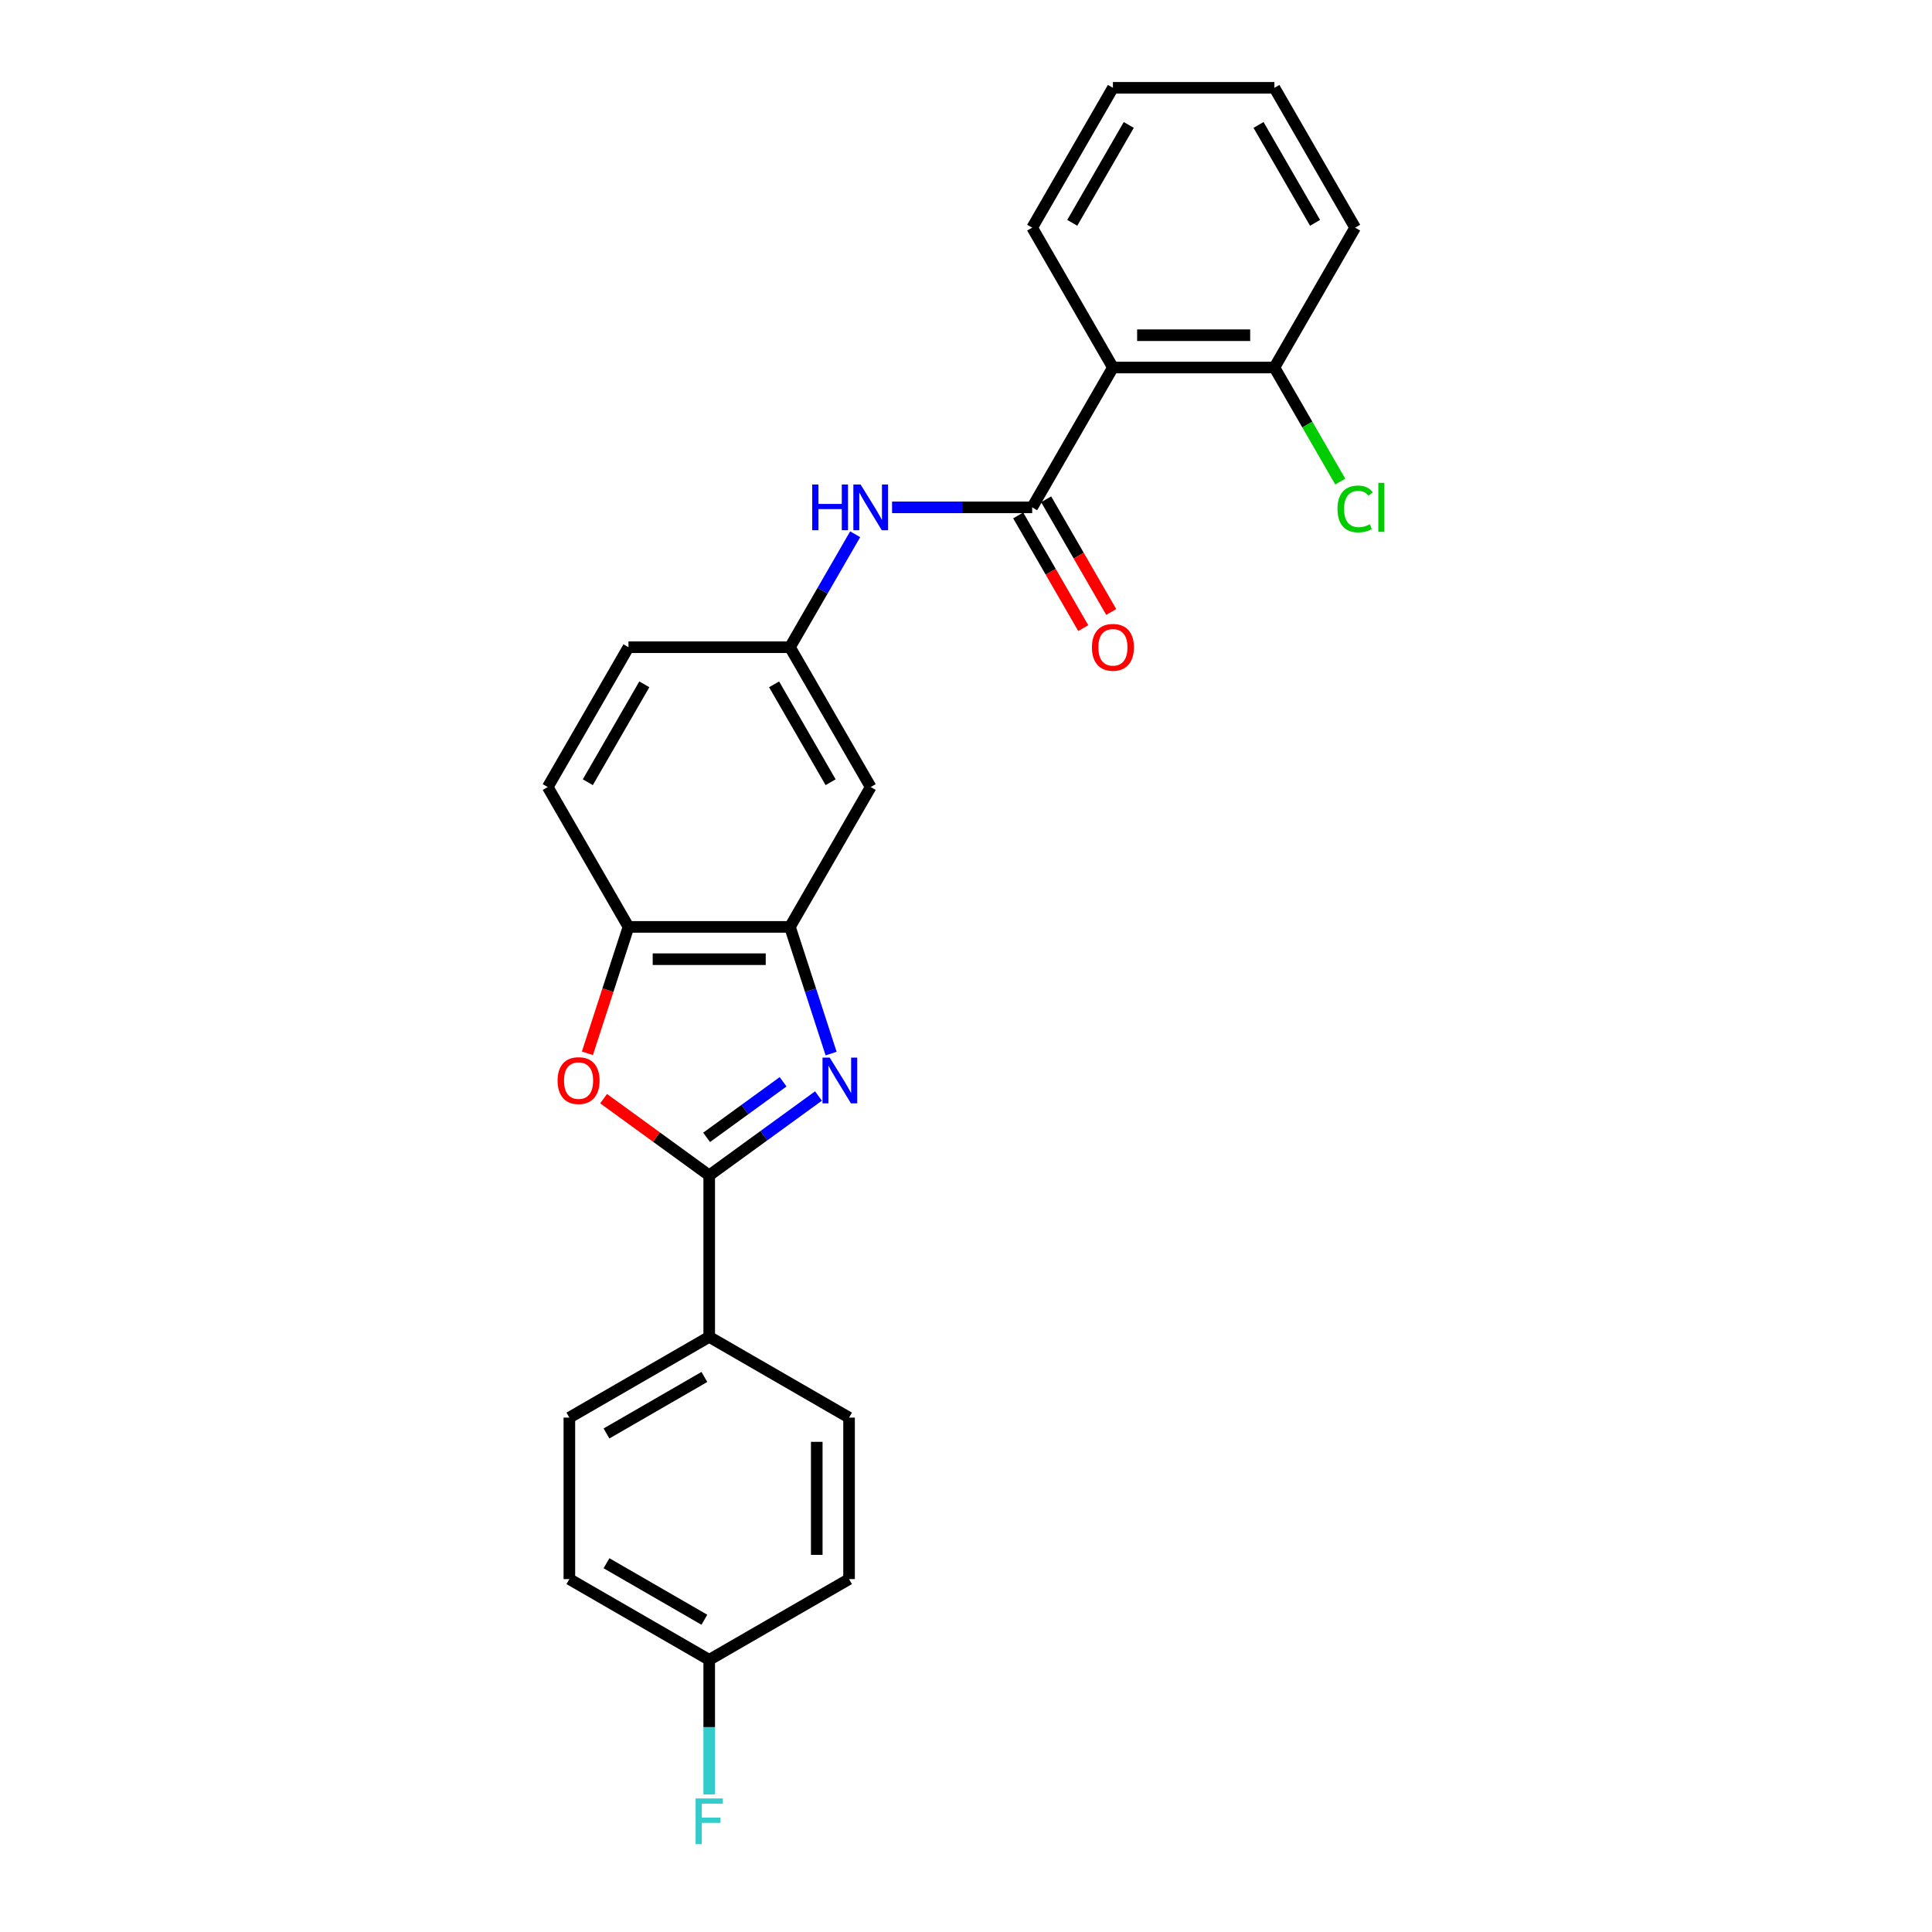 <?xml version='1.0' encoding='iso-8859-1'?>
<svg version='1.1' baseProfile='full'
              xmlns='http://www.w3.org/2000/svg'
                      xmlns:rdkit='http://www.rdkit.org/xml'
                      xmlns:xlink='http://www.w3.org/1999/xlink'
                  xml:space='preserve'
width='1000px' height='1000px' viewBox='0 0 1000 1000'>
<!-- END OF HEADER -->
<rect style='opacity:1.0;fill:#FFFFFF;stroke:none' width='1000' height='1000' x='0' y='0'> </rect>
<path class='bond-0' d='M 423.641,567.293 L 395.364,587.837' style='fill:none;fill-rule:evenodd;stroke:#0000FF;stroke-width:6px;stroke-linecap:butt;stroke-linejoin:miter;stroke-opacity:1' />
<path class='bond-0' d='M 395.364,587.837 L 367.087,608.381' style='fill:none;fill-rule:evenodd;stroke:#000000;stroke-width:6px;stroke-linecap:butt;stroke-linejoin:miter;stroke-opacity:1' />
<path class='bond-0' d='M 405.332,559.932 L 385.538,574.313' style='fill:none;fill-rule:evenodd;stroke:#0000FF;stroke-width:6px;stroke-linecap:butt;stroke-linejoin:miter;stroke-opacity:1' />
<path class='bond-0' d='M 385.538,574.313 L 365.745,588.694' style='fill:none;fill-rule:evenodd;stroke:#000000;stroke-width:6px;stroke-linecap:butt;stroke-linejoin:miter;stroke-opacity:1' />
<path class='bond-3' d='M 430.182,545.328 L 419.531,512.544' style='fill:none;fill-rule:evenodd;stroke:#0000FF;stroke-width:6px;stroke-linecap:butt;stroke-linejoin:miter;stroke-opacity:1' />
<path class='bond-3' d='M 419.531,512.544 L 408.879,479.761' style='fill:none;fill-rule:evenodd;stroke:#000000;stroke-width:6px;stroke-linecap:butt;stroke-linejoin:miter;stroke-opacity:1' />
<path class='bond-2' d='M 367.087,608.381 L 339.755,588.523' style='fill:none;fill-rule:evenodd;stroke:#000000;stroke-width:6px;stroke-linecap:butt;stroke-linejoin:miter;stroke-opacity:1' />
<path class='bond-2' d='M 339.755,588.523 L 312.423,568.665' style='fill:none;fill-rule:evenodd;stroke:#FF0000;stroke-width:6px;stroke-linecap:butt;stroke-linejoin:miter;stroke-opacity:1' />
<path class='bond-8' d='M 367.087,608.381 L 367.087,691.963' style='fill:none;fill-rule:evenodd;stroke:#000000;stroke-width:6px;stroke-linecap:butt;stroke-linejoin:miter;stroke-opacity:1' />
<path class='bond-1' d='M 534.252,262.608 L 497.994,262.608' style='fill:none;fill-rule:evenodd;stroke:#000000;stroke-width:6px;stroke-linecap:butt;stroke-linejoin:miter;stroke-opacity:1' />
<path class='bond-1' d='M 497.994,262.608 L 461.736,262.608' style='fill:none;fill-rule:evenodd;stroke:#0000FF;stroke-width:6px;stroke-linecap:butt;stroke-linejoin:miter;stroke-opacity:1' />
<path class='bond-4' d='M 534.252,262.608 L 576.043,190.223' style='fill:none;fill-rule:evenodd;stroke:#000000;stroke-width:6px;stroke-linecap:butt;stroke-linejoin:miter;stroke-opacity:1' />
<path class='bond-11' d='M 527.014,266.787 L 543.851,295.95' style='fill:none;fill-rule:evenodd;stroke:#000000;stroke-width:6px;stroke-linecap:butt;stroke-linejoin:miter;stroke-opacity:1' />
<path class='bond-11' d='M 543.851,295.95 L 560.688,325.113' style='fill:none;fill-rule:evenodd;stroke:#FF0000;stroke-width:6px;stroke-linecap:butt;stroke-linejoin:miter;stroke-opacity:1' />
<path class='bond-11' d='M 541.49,258.429 L 558.328,287.592' style='fill:none;fill-rule:evenodd;stroke:#000000;stroke-width:6px;stroke-linecap:butt;stroke-linejoin:miter;stroke-opacity:1' />
<path class='bond-11' d='M 558.328,287.592 L 575.165,316.755' style='fill:none;fill-rule:evenodd;stroke:#FF0000;stroke-width:6px;stroke-linecap:butt;stroke-linejoin:miter;stroke-opacity:1' />
<path class='bond-25' d='M 304.036,545.194 L 314.666,512.477' style='fill:none;fill-rule:evenodd;stroke:#FF0000;stroke-width:6px;stroke-linecap:butt;stroke-linejoin:miter;stroke-opacity:1' />
<path class='bond-25' d='M 314.666,512.477 L 325.296,479.761' style='fill:none;fill-rule:evenodd;stroke:#000000;stroke-width:6px;stroke-linecap:butt;stroke-linejoin:miter;stroke-opacity:1' />
<path class='bond-5' d='M 408.879,479.761 L 325.296,479.761' style='fill:none;fill-rule:evenodd;stroke:#000000;stroke-width:6px;stroke-linecap:butt;stroke-linejoin:miter;stroke-opacity:1' />
<path class='bond-5' d='M 396.341,496.477 L 337.834,496.477' style='fill:none;fill-rule:evenodd;stroke:#000000;stroke-width:6px;stroke-linecap:butt;stroke-linejoin:miter;stroke-opacity:1' />
<path class='bond-7' d='M 408.879,479.761 L 450.67,407.377' style='fill:none;fill-rule:evenodd;stroke:#000000;stroke-width:6px;stroke-linecap:butt;stroke-linejoin:miter;stroke-opacity:1' />
<path class='bond-10' d='M 576.043,190.223 L 659.626,190.223' style='fill:none;fill-rule:evenodd;stroke:#000000;stroke-width:6px;stroke-linecap:butt;stroke-linejoin:miter;stroke-opacity:1' />
<path class='bond-10' d='M 588.581,173.507 L 647.088,173.507' style='fill:none;fill-rule:evenodd;stroke:#000000;stroke-width:6px;stroke-linecap:butt;stroke-linejoin:miter;stroke-opacity:1' />
<path class='bond-21' d='M 576.043,190.223 L 534.252,117.839' style='fill:none;fill-rule:evenodd;stroke:#000000;stroke-width:6px;stroke-linecap:butt;stroke-linejoin:miter;stroke-opacity:1' />
<path class='bond-12' d='M 325.296,479.761 L 283.505,407.377' style='fill:none;fill-rule:evenodd;stroke:#000000;stroke-width:6px;stroke-linecap:butt;stroke-linejoin:miter;stroke-opacity:1' />
<path class='bond-6' d='M 442.63,276.533 L 425.754,305.762' style='fill:none;fill-rule:evenodd;stroke:#0000FF;stroke-width:6px;stroke-linecap:butt;stroke-linejoin:miter;stroke-opacity:1' />
<path class='bond-6' d='M 425.754,305.762 L 408.879,334.992' style='fill:none;fill-rule:evenodd;stroke:#000000;stroke-width:6px;stroke-linecap:butt;stroke-linejoin:miter;stroke-opacity:1' />
<path class='bond-9' d='M 450.67,407.377 L 408.879,334.992' style='fill:none;fill-rule:evenodd;stroke:#000000;stroke-width:6px;stroke-linecap:butt;stroke-linejoin:miter;stroke-opacity:1' />
<path class='bond-9' d='M 429.924,404.877 L 400.67,354.208' style='fill:none;fill-rule:evenodd;stroke:#000000;stroke-width:6px;stroke-linecap:butt;stroke-linejoin:miter;stroke-opacity:1' />
<path class='bond-13' d='M 367.087,691.963 L 294.703,733.754' style='fill:none;fill-rule:evenodd;stroke:#000000;stroke-width:6px;stroke-linecap:butt;stroke-linejoin:miter;stroke-opacity:1' />
<path class='bond-13' d='M 364.588,712.709 L 313.919,741.963' style='fill:none;fill-rule:evenodd;stroke:#000000;stroke-width:6px;stroke-linecap:butt;stroke-linejoin:miter;stroke-opacity:1' />
<path class='bond-14' d='M 367.087,691.963 L 439.472,733.754' style='fill:none;fill-rule:evenodd;stroke:#000000;stroke-width:6px;stroke-linecap:butt;stroke-linejoin:miter;stroke-opacity:1' />
<path class='bond-15' d='M 408.879,334.992 L 325.296,334.992' style='fill:none;fill-rule:evenodd;stroke:#000000;stroke-width:6px;stroke-linecap:butt;stroke-linejoin:miter;stroke-opacity:1' />
<path class='bond-17' d='M 659.626,190.223 L 676.67,219.746' style='fill:none;fill-rule:evenodd;stroke:#000000;stroke-width:6px;stroke-linecap:butt;stroke-linejoin:miter;stroke-opacity:1' />
<path class='bond-17' d='M 676.67,219.746 L 693.715,249.268' style='fill:none;fill-rule:evenodd;stroke:#00CC00;stroke-width:6px;stroke-linecap:butt;stroke-linejoin:miter;stroke-opacity:1' />
<path class='bond-22' d='M 659.626,190.223 L 701.417,117.839' style='fill:none;fill-rule:evenodd;stroke:#000000;stroke-width:6px;stroke-linecap:butt;stroke-linejoin:miter;stroke-opacity:1' />
<path class='bond-26' d='M 283.505,407.377 L 325.296,334.992' style='fill:none;fill-rule:evenodd;stroke:#000000;stroke-width:6px;stroke-linecap:butt;stroke-linejoin:miter;stroke-opacity:1' />
<path class='bond-26' d='M 304.251,404.877 L 333.504,354.208' style='fill:none;fill-rule:evenodd;stroke:#000000;stroke-width:6px;stroke-linecap:butt;stroke-linejoin:miter;stroke-opacity:1' />
<path class='bond-18' d='M 294.703,733.754 L 294.703,817.337' style='fill:none;fill-rule:evenodd;stroke:#000000;stroke-width:6px;stroke-linecap:butt;stroke-linejoin:miter;stroke-opacity:1' />
<path class='bond-19' d='M 439.472,733.754 L 439.472,817.337' style='fill:none;fill-rule:evenodd;stroke:#000000;stroke-width:6px;stroke-linecap:butt;stroke-linejoin:miter;stroke-opacity:1' />
<path class='bond-19' d='M 422.755,746.292 L 422.755,804.799' style='fill:none;fill-rule:evenodd;stroke:#000000;stroke-width:6px;stroke-linecap:butt;stroke-linejoin:miter;stroke-opacity:1' />
<path class='bond-16' d='M 367.087,859.128 L 439.472,817.337' style='fill:none;fill-rule:evenodd;stroke:#000000;stroke-width:6px;stroke-linecap:butt;stroke-linejoin:miter;stroke-opacity:1' />
<path class='bond-20' d='M 367.087,859.128 L 367.087,893.957' style='fill:none;fill-rule:evenodd;stroke:#000000;stroke-width:6px;stroke-linecap:butt;stroke-linejoin:miter;stroke-opacity:1' />
<path class='bond-20' d='M 367.087,893.957 L 367.087,928.785' style='fill:none;fill-rule:evenodd;stroke:#33CCCC;stroke-width:6px;stroke-linecap:butt;stroke-linejoin:miter;stroke-opacity:1' />
<path class='bond-27' d='M 367.087,859.128 L 294.703,817.337' style='fill:none;fill-rule:evenodd;stroke:#000000;stroke-width:6px;stroke-linecap:butt;stroke-linejoin:miter;stroke-opacity:1' />
<path class='bond-27' d='M 364.588,838.382 L 313.919,809.129' style='fill:none;fill-rule:evenodd;stroke:#000000;stroke-width:6px;stroke-linecap:butt;stroke-linejoin:miter;stroke-opacity:1' />
<path class='bond-23' d='M 534.252,117.839 L 576.043,45.455' style='fill:none;fill-rule:evenodd;stroke:#000000;stroke-width:6px;stroke-linecap:butt;stroke-linejoin:miter;stroke-opacity:1' />
<path class='bond-23' d='M 554.998,115.34 L 584.251,64.67' style='fill:none;fill-rule:evenodd;stroke:#000000;stroke-width:6px;stroke-linecap:butt;stroke-linejoin:miter;stroke-opacity:1' />
<path class='bond-28' d='M 701.417,117.839 L 659.626,45.455' style='fill:none;fill-rule:evenodd;stroke:#000000;stroke-width:6px;stroke-linecap:butt;stroke-linejoin:miter;stroke-opacity:1' />
<path class='bond-28' d='M 680.671,115.34 L 651.417,64.67' style='fill:none;fill-rule:evenodd;stroke:#000000;stroke-width:6px;stroke-linecap:butt;stroke-linejoin:miter;stroke-opacity:1' />
<path class='bond-24' d='M 576.043,45.455 L 659.626,45.455' style='fill:none;fill-rule:evenodd;stroke:#000000;stroke-width:6px;stroke-linecap:butt;stroke-linejoin:miter;stroke-opacity:1' />
<path  class='atom-0' d='M 429.475 547.417
L 437.231 559.955
Q 438 561.192, 439.237 563.432
Q 440.474 565.672, 440.541 565.805
L 440.541 547.417
L 443.684 547.417
L 443.684 571.088
L 440.441 571.088
L 432.116 557.38
Q 431.146 555.775, 430.11 553.937
Q 429.107 552.098, 428.806 551.529
L 428.806 571.088
L 425.73 571.088
L 425.73 547.417
L 429.475 547.417
' fill='#0000FF'/>
<path  class='atom-3' d='M 288.602 559.319
Q 288.602 553.636, 291.411 550.46
Q 294.219 547.284, 299.468 547.284
Q 304.717 547.284, 307.525 550.46
Q 310.334 553.636, 310.334 559.319
Q 310.334 565.07, 307.492 568.346
Q 304.65 571.589, 299.468 571.589
Q 294.252 571.589, 291.411 568.346
Q 288.602 565.103, 288.602 559.319
M 299.468 568.915
Q 303.079 568.915, 305.018 566.507
Q 306.99 564.067, 306.99 559.319
Q 306.99 554.672, 305.018 552.332
Q 303.079 549.958, 299.468 549.958
Q 295.857 549.958, 293.885 552.298
Q 291.945 554.639, 291.945 559.319
Q 291.945 564.1, 293.885 566.507
Q 295.857 568.915, 299.468 568.915
' fill='#FF0000'/>
<path  class='atom-7' d='M 420.396 250.773
L 423.606 250.773
L 423.606 260.836
L 435.708 260.836
L 435.708 250.773
L 438.918 250.773
L 438.918 274.443
L 435.708 274.443
L 435.708 263.51
L 423.606 263.51
L 423.606 274.443
L 420.396 274.443
L 420.396 250.773
' fill='#0000FF'/>
<path  class='atom-7' d='M 445.437 250.773
L 453.194 263.31
Q 453.963 264.547, 455.2 266.787
Q 456.437 269.027, 456.504 269.161
L 456.504 250.773
L 459.646 250.773
L 459.646 274.443
L 456.403 274.443
L 448.079 260.736
Q 447.109 259.131, 446.073 257.292
Q 445.07 255.453, 444.769 254.885
L 444.769 274.443
L 441.693 274.443
L 441.693 250.773
L 445.437 250.773
' fill='#0000FF'/>
<path  class='atom-12' d='M 565.177 335.059
Q 565.177 329.375, 567.986 326.199
Q 570.794 323.023, 576.043 323.023
Q 581.292 323.023, 584.101 326.199
Q 586.909 329.375, 586.909 335.059
Q 586.909 340.81, 584.067 344.086
Q 581.225 347.329, 576.043 347.329
Q 570.828 347.329, 567.986 344.086
Q 565.177 340.843, 565.177 335.059
M 576.043 344.654
Q 579.654 344.654, 581.593 342.247
Q 583.566 339.807, 583.566 335.059
Q 583.566 330.412, 581.593 328.072
Q 579.654 325.698, 576.043 325.698
Q 572.432 325.698, 570.46 328.038
Q 568.521 330.378, 568.521 335.059
Q 568.521 339.84, 570.46 342.247
Q 572.432 344.654, 576.043 344.654
' fill='#FF0000'/>
<path  class='atom-18' d='M 692.289 263.427
Q 692.289 257.543, 695.031 254.467
Q 697.806 251.358, 703.055 251.358
Q 707.936 251.358, 710.544 254.801
L 708.337 256.607
Q 706.432 254.099, 703.055 254.099
Q 699.478 254.099, 697.572 256.506
Q 695.7 258.88, 695.7 263.427
Q 695.7 268.107, 697.639 270.515
Q 699.611 272.922, 703.423 272.922
Q 706.03 272.922, 709.073 271.35
L 710.009 273.858
Q 708.772 274.66, 706.9 275.128
Q 705.027 275.596, 702.955 275.596
Q 697.806 275.596, 695.031 272.454
Q 692.289 269.311, 692.289 263.427
' fill='#00CC00'/>
<path  class='atom-18' d='M 713.419 249.92
L 716.495 249.92
L 716.495 275.296
L 713.419 275.296
L 713.419 249.92
' fill='#00CC00'/>
<path  class='atom-21' d='M 360.05 930.875
L 374.125 930.875
L 374.125 933.583
L 363.226 933.583
L 363.226 940.771
L 372.921 940.771
L 372.921 943.513
L 363.226 943.513
L 363.226 954.545
L 360.05 954.545
L 360.05 930.875
' fill='#33CCCC'/>
</svg>
